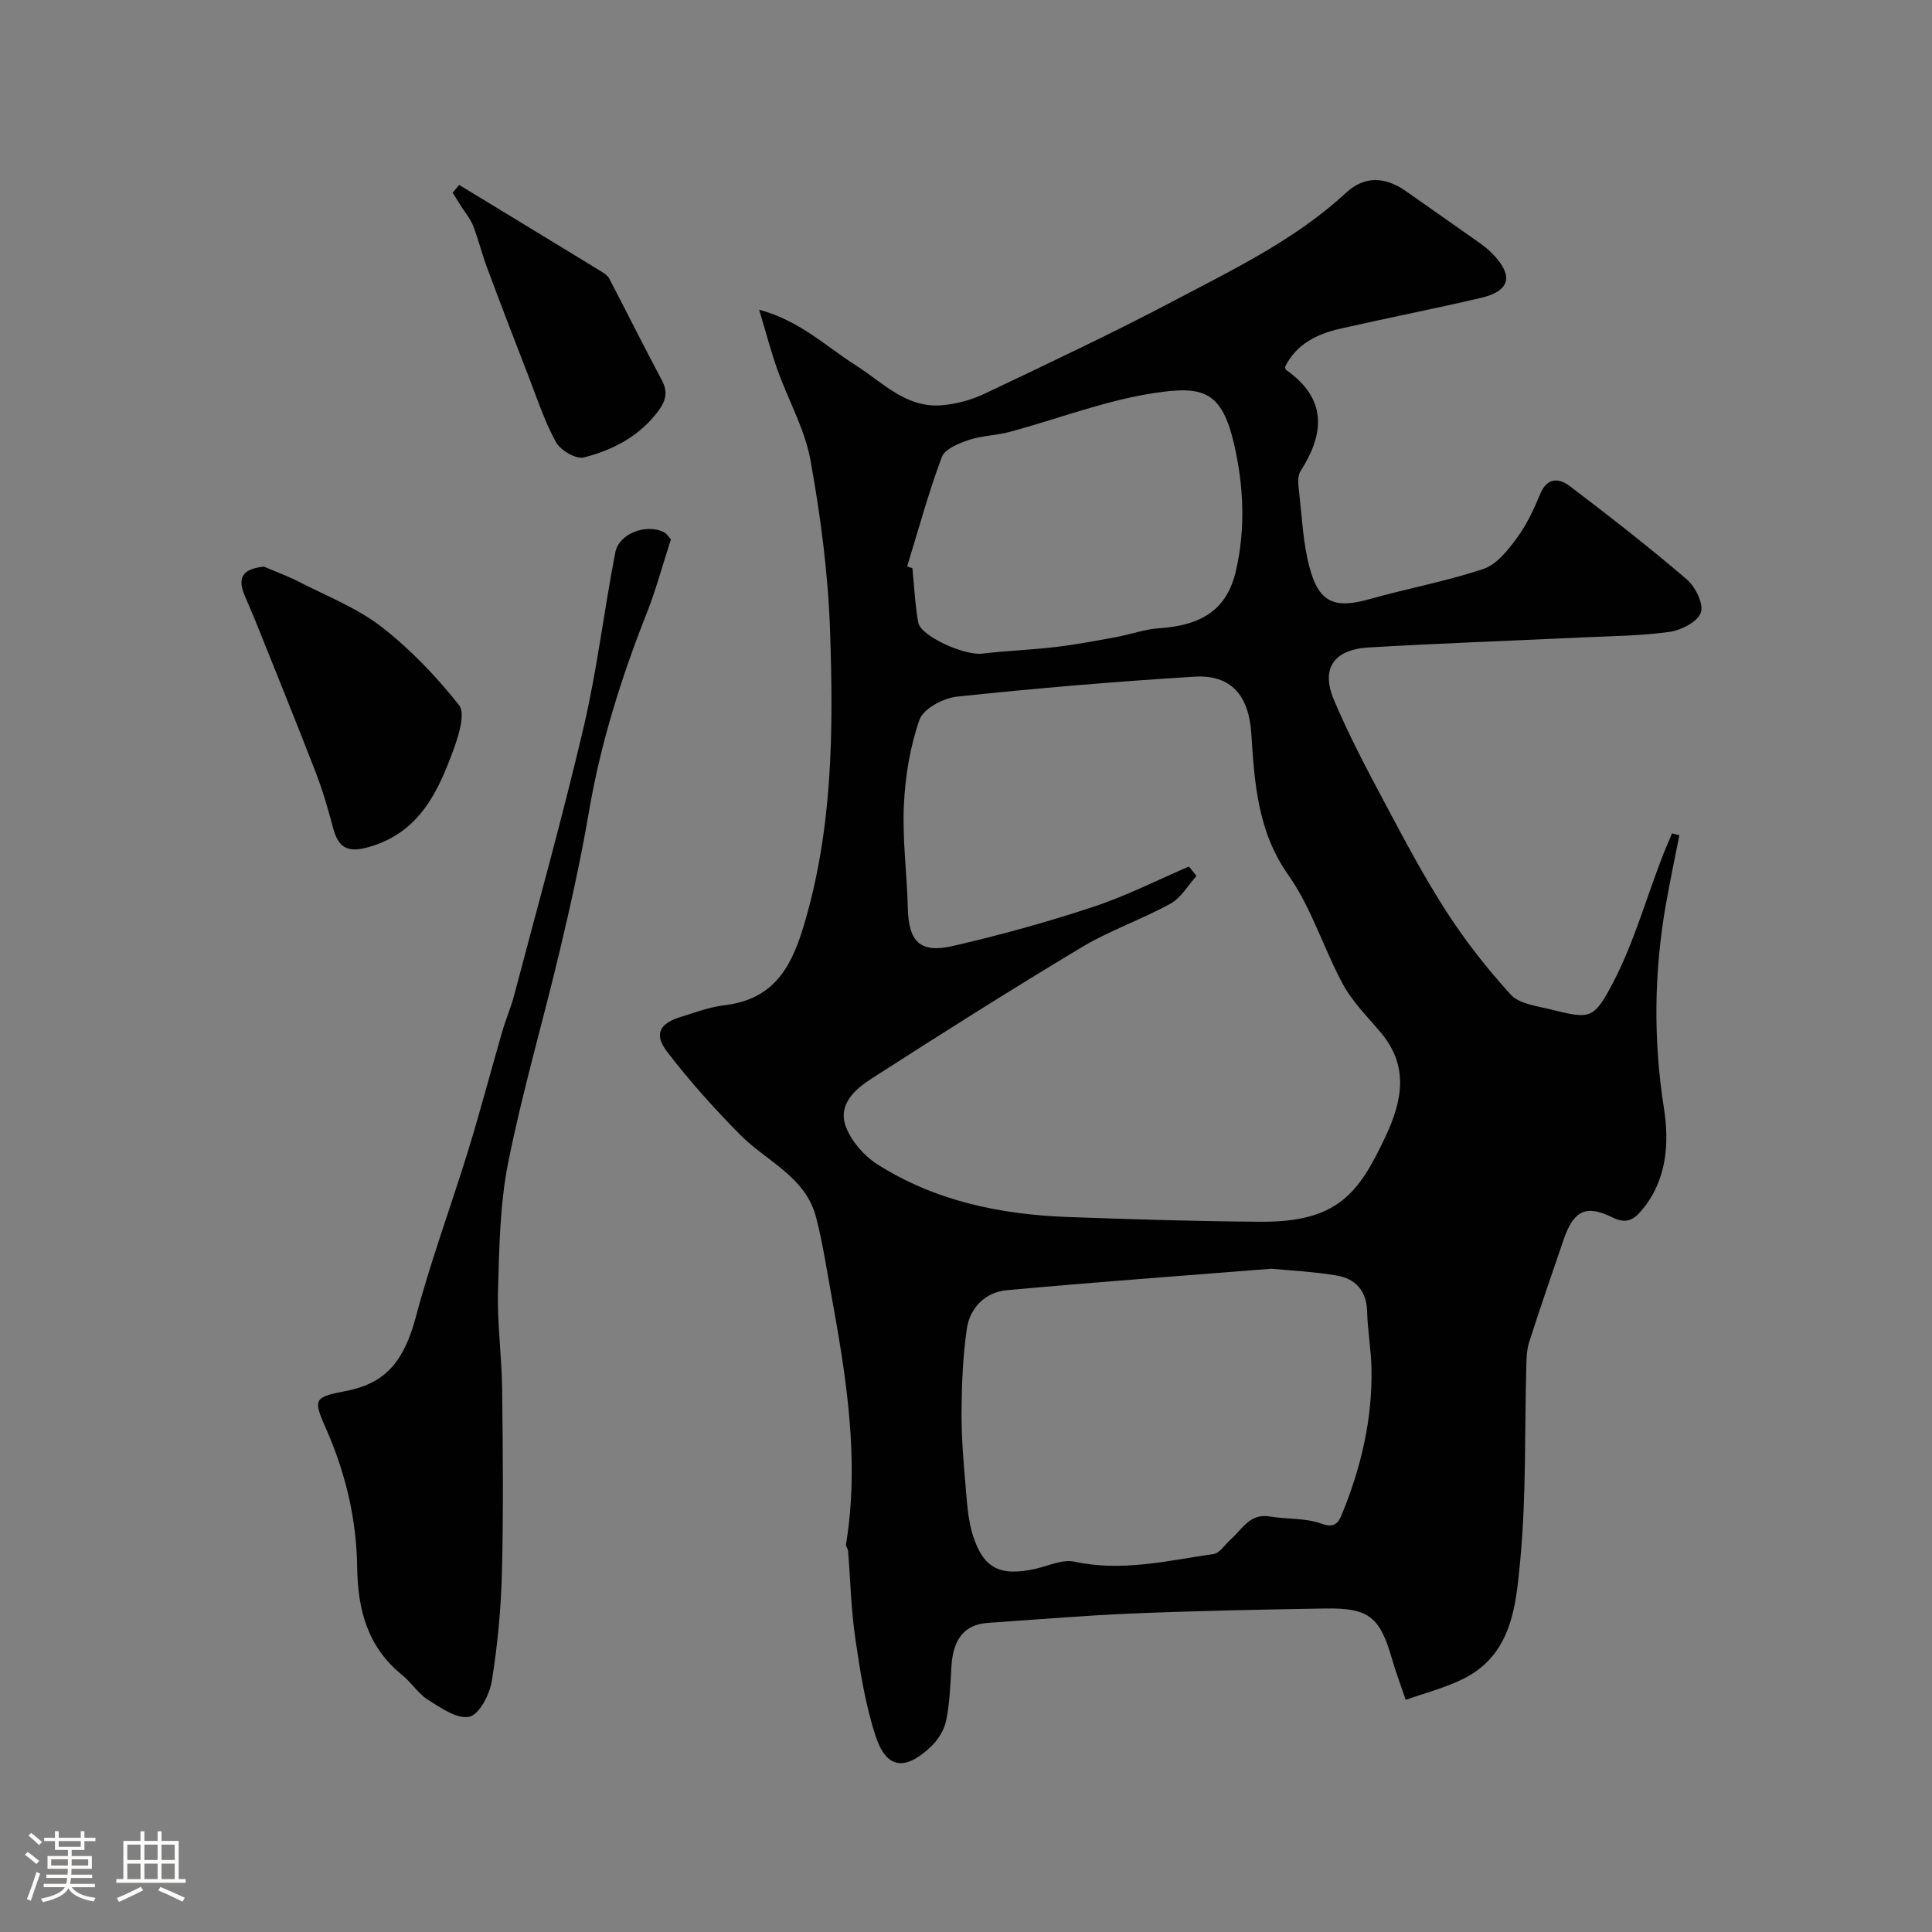 <svg enable-background="new 0 0 400 400" viewBox="0 0 400 400" xmlns="http://www.w3.org/2000/svg"><rect x="0" y="0" width="400" height="400" fill="#808080" stroke="none"/><path d="m5.17 384 .55-.58c.85.61 1.65 1.24 2.4 1.87l-.59.64c-.83-.73-1.62-1.38-2.36-1.93m1.22 9.53-.82-.34c.71-1.76 1.37-3.64 1.98-5.63.24.13.5.25.76.36-.6 1.67-1.24 3.54-1.92 5.61m-.5-13.5.57-.54c.56.44 1.31 1.06 2.26 1.87l-.64.64c-.68-.66-1.41-1.32-2.19-1.97m3.25.46h2.24v-1.36h.77v1.36h4.57v-1.36h.76v1.36h2.28v.69h-2.28v1.84h-2.64v1.26h4.18v2.64h-4.21c0 .45-.02.86-.05 1.21h4.32v.69h-4.38c-.04.34-.1.75-.19 1.22h5.15v.69h-4.82c.87 1.19 2.51 1.92 4.93 2.19-.17.31-.3.57-.37.76-2.77-.49-4.52-1.41-5.26-2.76-.56 1.26-2.3 2.23-5.24 2.9-.12-.24-.26-.48-.43-.72 2.73-.55 4.38-1.34 4.96-2.38h-4.38v-.69h4.65c.1-.38.17-.79.21-1.22h-4.32v-.69h4.4c.03-.34.05-.75.05-1.21h-4.2v-2.64h4.23v-1.26h-2.69v-1.84h-2.24zm1.46 4.46v1.29h3.45c.01-.4.02-.57.01-.53v-.32-.45h-3.46zm1.55-2.59h4.57v-1.19h-4.57zm6.11 2.59h-3.42v.77c-.01.19-.01.37-.02.53h3.44v-1.29z" fill="#fcfbfa"/><path d="m32.63 379.16h.82v1.98h3.54v7.89h1.46v.78h-14.37v-.78h1.46v-7.89h3.54v-1.98h.82v1.98h2.73zm-3.49 11.48.5.73c-1.61.82-3.28 1.63-5 2.41-.13-.27-.28-.55-.44-.82 1.75-.72 3.4-1.49 4.94-2.32m-2.78-5.55h2.73v-3.18h-2.73zm0 3.95h2.73v-3.2h-2.73zm3.54-3.95h2.73v-3.18h-2.73zm0 3.95h2.73v-3.2h-2.73zm7.89 4.68c-1.84-.92-3.51-1.7-5.02-2.32l.45-.73c1.89.8 3.57 1.55 5.04 2.23zm-1.62-11.81h-2.73v3.18h2.73zm-2.73 7.13h2.73v-3.2h-2.73z" fill="#fcfbfa"/><g fill="#010102"><path d="m291.03 351.93c-1.22-3.61-2.13-6.02-2.84-8.49-2.49-8.67-4.78-10.56-13.76-10.42-13.27.22-26.54.48-39.79 1.03-10.04.41-20.06 1.27-30.09 1.95-4.85.33-7.25 3.32-7.57 9.09-.21 3.76-.36 7.57-1.11 11.23-.4 1.93-1.71 3.96-3.17 5.34-5.43 5.11-9.24 4.53-11.47-2.39-2.08-6.44-3.16-13.26-4.14-19.98-.88-6.01-1.02-12.13-1.51-18.21-.04-.46-.49-.94-.42-1.35 2.86-17.57.02-34.8-3.11-52.01-.96-5.27-1.76-10.59-3.11-15.76-2.18-8.36-10.23-11.5-15.67-16.99-5.39-5.45-10.56-11.2-15.2-17.28-2.74-3.59-1.48-5.82 2.88-7.15 2.95-.9 5.91-2.04 8.94-2.4 9.69-1.15 13.62-6.97 16.37-15.98 6.2-20.31 6.3-40.99 5.59-61.73-.41-11.75-1.95-23.54-4.04-35.11-1.17-6.45-4.6-12.47-6.84-18.74-1.35-3.78-2.36-7.69-3.8-12.46 8.5 2.3 13.86 7.62 20.03 11.53 5.58 3.54 10.43 8.9 17.82 8.25 3.01-.26 6.13-1.1 8.86-2.4 13.22-6.29 26.48-12.53 39.42-19.36 12.33-6.51 24.98-12.6 35.41-22.25 3.8-3.52 8.08-3.33 12.36-.32 4.93 3.48 9.9 6.92 14.82 10.41 1.07.76 2.13 1.55 3.04 2.48 4.51 4.6 3.78 7.79-2.35 9.22-9.66 2.26-19.41 4.17-29.09 6.37-4.86 1.1-9.14 3.22-11.45 7.94.11.29.12.51.23.59 8.44 5.94 8.07 13.04 2.98 20.98-.7 1.1-.44 2.97-.27 4.44.59 5.19.81 10.49 2.15 15.49 1.97 7.35 5.21 8.59 12.47 6.54 7.82-2.21 15.87-3.67 23.56-6.25 2.74-.92 5.06-3.91 6.92-6.43 2.02-2.73 3.5-5.93 4.81-9.09 1.46-3.52 3.94-3.27 6.14-1.6 8.21 6.24 16.37 12.59 24.2 19.29 1.78 1.53 3.54 5.09 2.91 6.88-.66 1.9-4.05 3.65-6.46 3.99-6.02.84-12.15.87-18.25 1.16-14.69.69-29.39 1.21-44.07 2.07-7.19.42-9.92 4.33-7.21 10.79 3.07 7.32 6.82 14.38 10.56 21.4 4.05 7.6 8.08 15.25 12.74 22.47 3.93 6.09 8.46 11.88 13.35 17.23 1.72 1.89 5.25 2.31 8.05 3 8.35 2.05 9.07 2.34 13.25-5.76 4.13-7.99 6.63-16.83 9.86-25.28.69-1.8 1.47-3.57 2.21-5.36.51.13 1.02.26 1.52.39-.93 4.74-1.93 9.47-2.77 14.22-2.47 14.05-2.65 28.04-.43 42.23 1.15 7.34.66 15.06-4.72 21.35-1.73 2.02-3.27 2.63-5.96 1.31-5.48-2.7-8.02-1.39-10.08 4.61-2.43 7.06-4.85 14.13-7.14 21.24-.49 1.53-.54 3.24-.58 4.87-.37 13.43.01 26.93-1.26 40.27-.89 9.36-1.68 19.74-12.11 24.71-3.67 1.77-7.7 2.81-11.61 4.19zm-44.87-172.53c.52.65 1.04 1.31 1.56 1.96-1.77 1.95-3.2 4.53-5.39 5.74-5.97 3.28-12.53 5.52-18.36 9.01-14.67 8.8-29.14 17.95-43.53 27.21-3.45 2.22-7.13 5.42-5.24 10.14 1.18 2.93 3.7 5.85 6.4 7.57 12.01 7.64 25.53 10.43 39.56 10.94 13.26.48 26.52.89 39.78.98 16.06.11 20.38-5.92 25.87-17.54 3.44-7.28 4.98-14.53-.83-21.51-2.73-3.27-5.88-6.35-7.89-10.03-4.04-7.42-6.51-15.84-11.32-22.65-6.43-9.1-7.03-19.14-7.7-29.35-.51-7.79-4.1-12.24-11.78-11.77-16.41 1.01-32.81 2.4-49.16 4.13-2.82.3-6.95 2.49-7.75 4.76-1.97 5.6-2.96 11.74-3.24 17.71-.33 7.07.64 14.19.81 21.29.17 6.93 2.5 9.44 9.32 7.87 9.79-2.25 19.52-4.95 29.06-8.1 6.8-2.24 13.24-5.53 19.83-8.36zm17.07 83.28c-19.11 1.52-36.98 2.8-54.83 4.45-4.4.41-7.58 3.62-8.22 7.95-.86 5.85-1.08 11.83-1.1 17.75-.02 5.42.5 10.86.95 16.27.25 2.92.5 5.92 1.37 8.69 2.18 6.96 5.67 8.67 13.05 7 2.68-.61 5.58-2 8.03-1.46 9.81 2.13 19.26-.21 28.79-1.59 1.29-.19 2.35-1.97 3.52-3 2.39-2.1 3.95-5.47 8.1-4.77 3.55.6 7.37.28 10.67 1.48 2.9 1.06 3.6-.31 4.34-2.12 3.92-9.61 6.26-19.57 6.05-30-.08-3.93-.8-7.85-.9-11.78-.11-4.32-2.41-6.81-6.32-7.47-4.85-.82-9.79-1.04-13.5-1.4zm-75.41-145.41 1.08.36c.38 3.75.55 7.55 1.21 11.25.51 2.85 9.58 6.87 13.19 6.45 5.05-.6 10.15-.77 15.2-1.37 4.19-.49 8.35-1.28 12.5-2.04 3.01-.55 5.97-1.65 9-1.85 9.18-.61 14.11-4.14 15.9-11.95 1.98-8.64 1.59-17.34-.32-25.84-2.55-11.36-6.47-12.42-16.44-10.93-10.18 1.51-20.01 5.35-30.02 8.05-2.81.76-5.83.78-8.57 1.7-2.07.69-4.94 1.87-5.56 3.53-2.77 7.41-4.85 15.07-7.17 22.64z"/><path d="m138.9 111.68c-1.74 5.37-3.08 10.42-4.99 15.25-5.28 13.35-9.56 26.94-11.98 41.15-1.63 9.6-3.75 19.14-6 28.62-3.48 14.69-7.76 29.2-10.71 43.98-1.73 8.65-1.86 17.68-2.11 26.55-.19 6.75.77 13.52.85 20.28.15 12.68.28 25.37-.04 38.04-.19 7.53-.9 15.09-2.1 22.52-.45 2.77-2.59 6.9-4.64 7.36-2.49.56-5.89-1.82-8.54-3.48-2.06-1.29-3.46-3.61-5.39-5.17-7.15-5.77-9.18-13.49-9.3-22.27-.13-10.04-2.42-19.63-6.53-28.9-2.72-6.14-2.28-6.34 4.43-7.67 8.24-1.64 11.88-6.39 14.28-15.41 3.08-11.58 7.27-22.85 10.8-34.32 2.52-8.2 4.7-16.51 7.09-24.75.72-2.49 1.77-4.89 2.43-7.4 4.88-18.53 10.05-36.99 14.42-55.65 2.78-11.88 4.19-24.07 6.53-36.06.77-3.95 6.53-6.03 10.13-4.12.63.37 1.06 1.12 1.37 1.45z"/><path d="m54.63 117.31c2.48 1.06 5.03 1.99 7.42 3.22 5.74 2.95 11.93 5.37 16.96 9.27 5.97 4.64 11.35 10.26 16.03 16.2 1.35 1.71-.05 6.2-1.1 9.08-3.24 8.87-7.06 17.23-17.47 20.26-4.49 1.31-6.41.24-7.52-3.98-1.03-3.92-2.19-7.84-3.65-11.62-4.05-10.45-8.27-20.83-12.44-31.24-.72-1.8-1.54-3.57-2.27-5.37-1.53-3.73-.15-5.36 4.04-5.82z"/><path d="m95.07 38.29c9.9 6.02 19.8 12.03 29.69 18.08.55.34 1.13.82 1.42 1.38 3.65 7.01 7.17 14.08 10.89 21.05 1.53 2.88.38 4.88-1.37 7.05-3.87 4.78-9.14 7.41-14.82 8.86-1.62.41-4.85-1.48-5.78-3.18-2.39-4.35-3.94-9.16-5.75-13.81-2.88-7.41-5.73-14.83-8.5-22.28-1.07-2.87-1.8-5.86-2.9-8.71-.54-1.4-1.58-2.61-2.4-3.91-.61-.97-1.22-1.94-1.83-2.92.44-.53.9-1.07 1.35-1.61z"/></g></svg>
